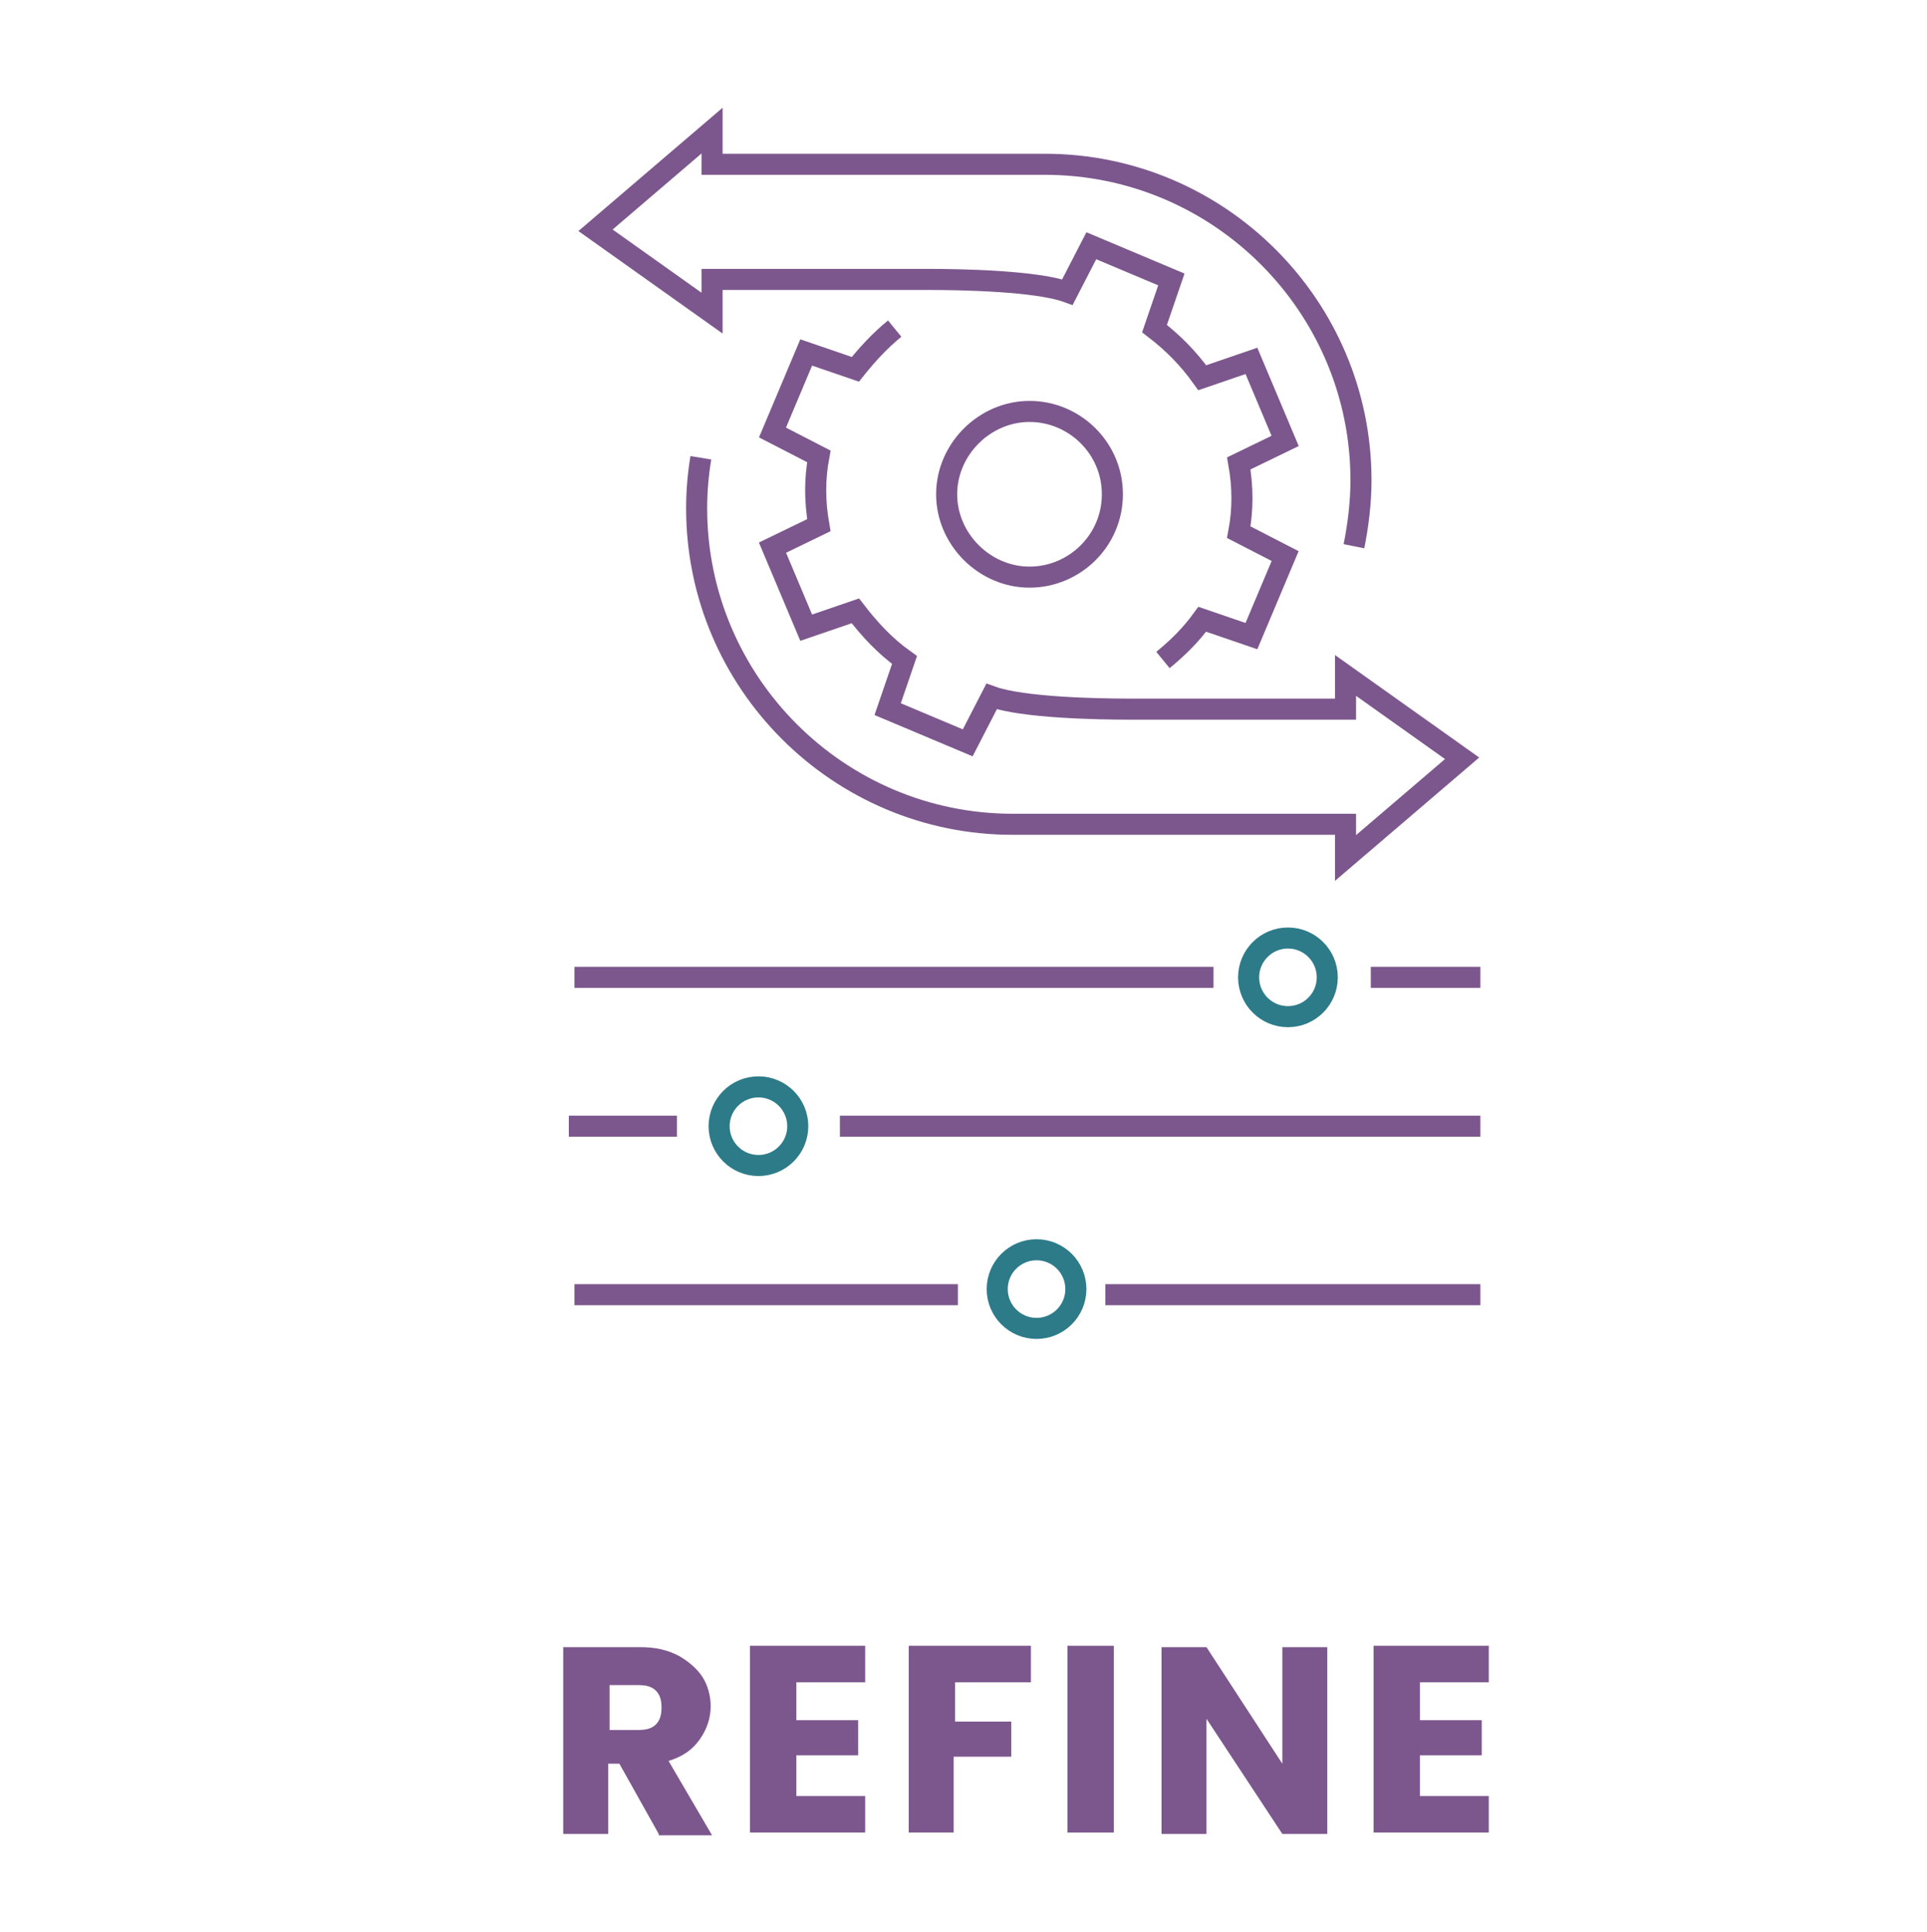 <?xml version="1.0" encoding="UTF-8"?>
<!-- Generator: Adobe Illustrator 28.1.0, SVG Export Plug-In . SVG Version: 6.00 Build 0)  -->
<svg xmlns="http://www.w3.org/2000/svg" xmlns:xlink="http://www.w3.org/1999/xlink" version="1.1" id="Layer_1" x="0px" y="0px" viewBox="0 0 137.2 137.6" style="enable-background:new 0 0 137.2 137.6;" xml:space="preserve">
<style type="text/css">
	.st0{enable-background:new    ;}
	.st1{fill:#7C578D;}
	.st2{fill:none;stroke:#7C578D;stroke-width:1.5;stroke-miterlimit:10;}
	.st3{fill:none;stroke:#2D7B89;stroke-width:1.5;stroke-miterlimit:10;}
</style>
<g class="st0">
	<path class="st1" d="M46.9,130.6l-2.8-5h-0.8v5h-3.2v-13.3h5.5c1.1,0,1.9,0.2,2.7,0.6c0.7,0.4,1.3,0.9,1.7,1.5   c0.4,0.6,0.6,1.4,0.6,2.1c0,0.9-0.3,1.7-0.8,2.4c-0.5,0.7-1.2,1.2-2.2,1.5l3.1,5.3H46.9z M43.4,123.2h2c0.6,0,1-0.1,1.3-0.4   c0.3-0.3,0.4-0.7,0.4-1.2c0-0.5-0.1-0.9-0.4-1.2c-0.3-0.3-0.7-0.4-1.3-0.4h-2V123.2z"></path>
	<path class="st1" d="M56.7,119.8v2.7h4.4v2.5h-4.4v2.9h4.9v2.6h-8.2v-13.3h8.2v2.6H56.7z"></path>
	<path class="st1" d="M73.4,117.2v2.6h-5.4v2.8H72v2.5h-4.1v5.4h-3.2v-13.3H73.4z"></path>
	<path class="st1" d="M79.3,117.2v13.3H76v-13.3H79.3z"></path>
	<path class="st1" d="M94.5,130.6h-3.2l-5.4-8.2v8.2h-3.2v-13.3h3.2l5.4,8.3v-8.3h3.2V130.6z"></path>
	<path class="st1" d="M101.1,119.8v2.7h4.4v2.5h-4.4v2.9h4.9v2.6h-8.2v-13.3h8.2v2.6H101.1z"></path>
</g>
<g>
	<line class="st2" x1="40.9" y1="69.6" x2="86.4" y2="69.6"></line>
	<line class="st2" x1="59.8" y1="80.2" x2="105.4" y2="80.2"></line>
	<line class="st2" x1="40.9" y1="92.2" x2="68.2" y2="92.2"></line>
	<line class="st2" x1="78.7" y1="92.2" x2="105.4" y2="92.2"></line>
	<line class="st2" x1="40.5" y1="80.2" x2="48.2" y2="80.2"></line>
	<line class="st2" x1="97.6" y1="69.6" x2="105.4" y2="69.6"></line>
	<g>
		<path class="st2" d="M79.2,35.2c0,3.3-2.7,5.9-5.9,5.9s-5.9-2.7-5.9-5.9s2.7-5.9,5.9-5.9S79.2,31.9,79.2,35.2z"></path>
		<path class="st2" d="M63.7,23.4c-1.1,0.9-2,1.9-2.8,2.9l-3.5-1.2l-2.4,5.7l3.3,1.7c-0.3,1.6-0.3,3.2,0,4.9l-3.3,1.6l2.4,5.7    l3.5-1.2c1,1.3,2.1,2.5,3.5,3.5l-1.2,3.5l5.7,2.4l1.7-3.3c2.2,0.8,7.6,0.9,9.8,0.9h15.4v-2.4l8.3,5.9l-8.3,7.1v-2.4H72.1    c-12.4,0-22.5-10.1-22.5-22.5c0-1.2,0.1-2.4,0.3-3.6"></path>
		<path class="st2" d="M82.8,47c1.1-0.9,2-1.8,2.8-2.9l3.5,1.2l2.4-5.7l-3.3-1.7c0.3-1.6,0.3-3.2,0-4.9l3.3-1.6l-2.4-5.7l-3.5,1.2    c-1-1.4-2.1-2.5-3.4-3.5l1.2-3.5l-5.7-2.4l-1.7,3.3c-2.2-0.8-7.6-0.9-9.8-0.9H50.7v2.4l-8.3-5.9l8.3-7.1v2.4h23.7    c12.4,0,22.5,10.1,22.5,22.5c0,1.6-0.2,3.2-0.5,4.7"></path>
	</g>
	<circle class="st3" cx="91.7" cy="69.6" r="2.8"></circle>
	<circle class="st3" cx="54" cy="80.2" r="2.8"></circle>
	<circle class="st3" cx="73.8" cy="91.8" r="2.8"></circle>
</g>
</svg>
